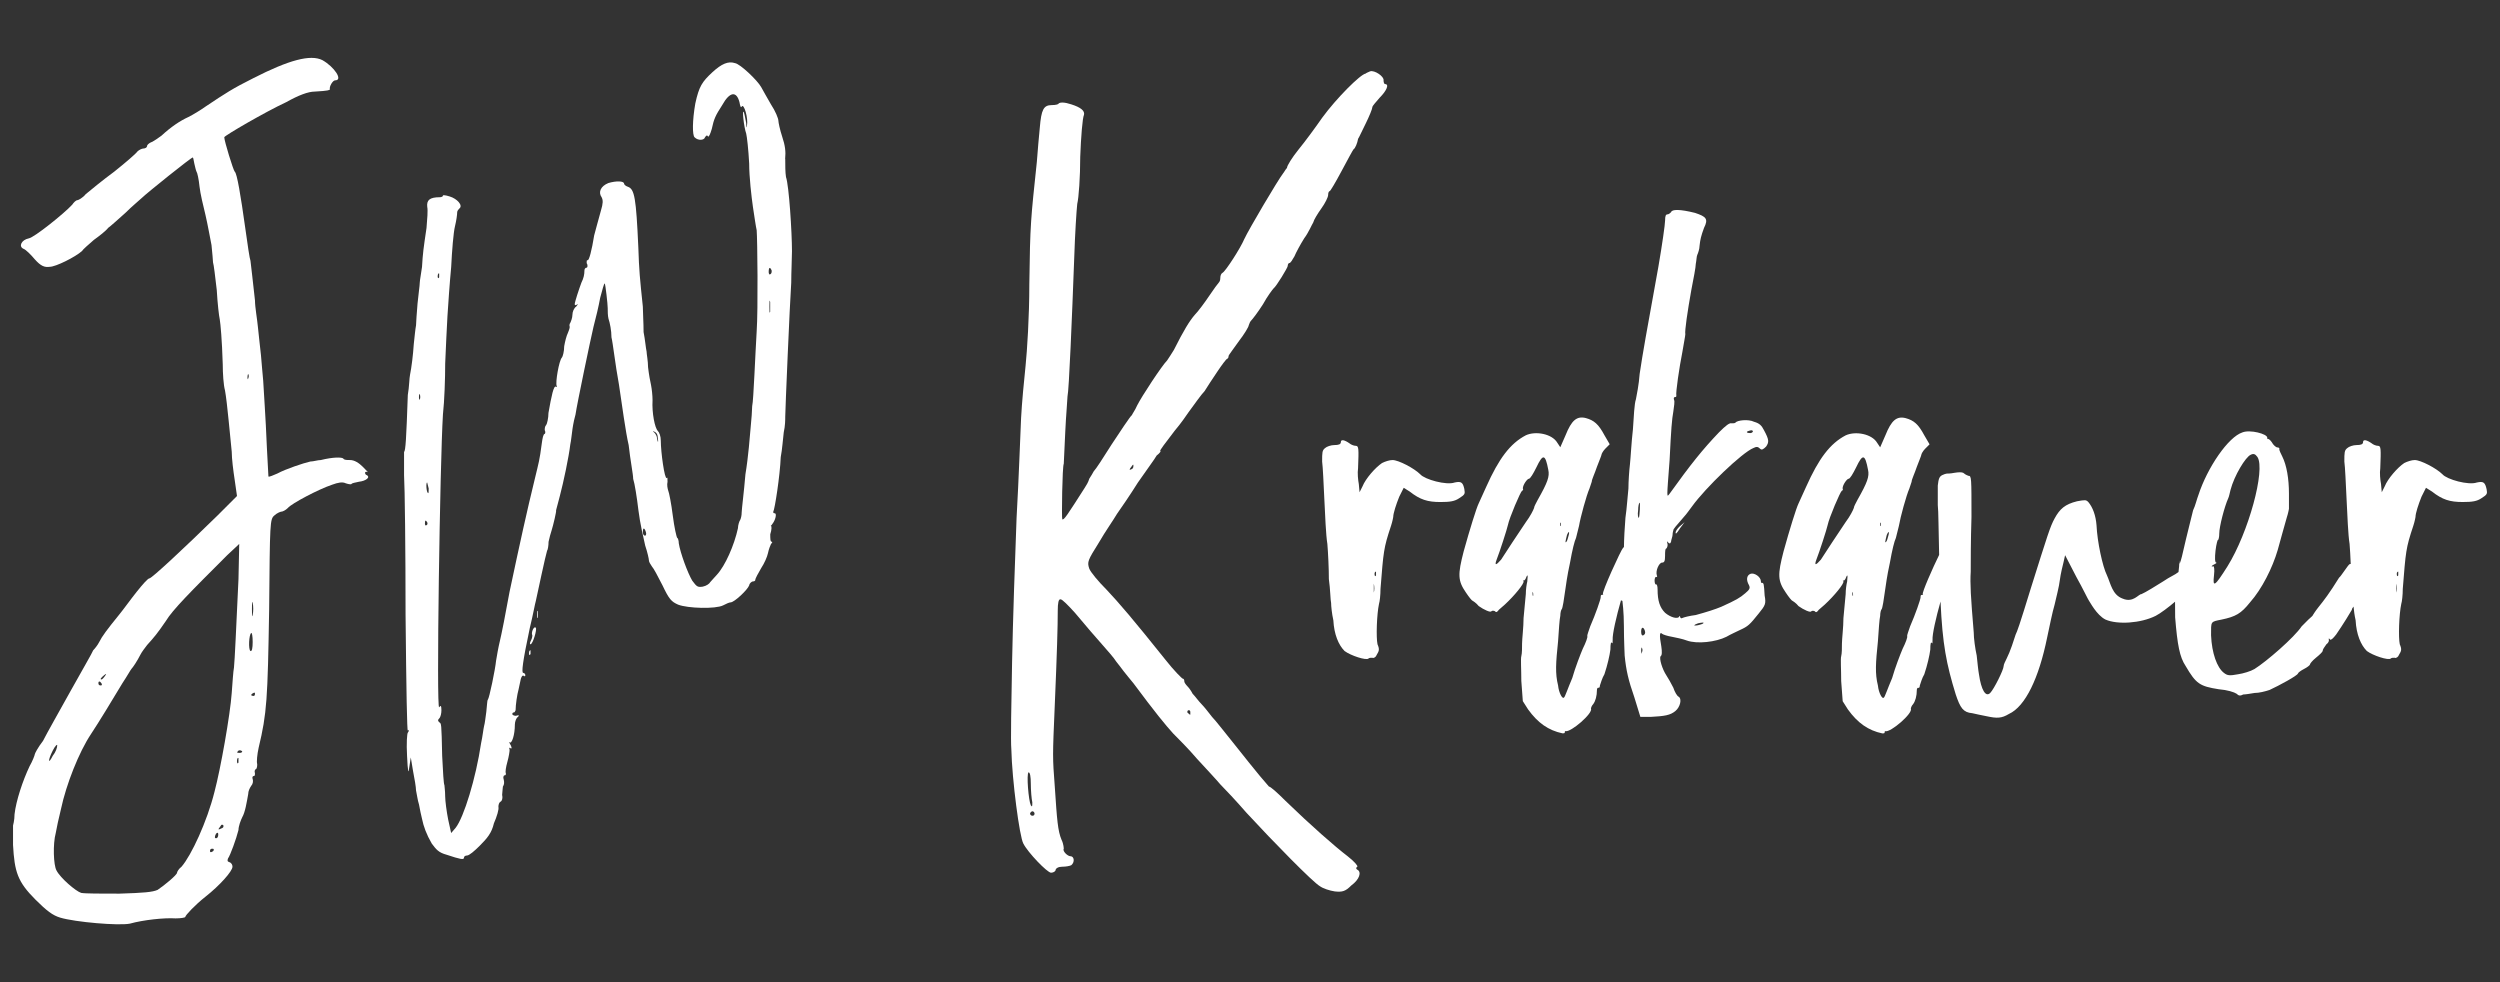 <?xml version="1.0" encoding="UTF-8"?>
<svg id="Layer_1" xmlns="http://www.w3.org/2000/svg" version="1.1" viewBox="0 0 140 55">
  <rect x="0" y="0" width="140" height="55" fill="#333333" stroke="none"/>
  <!-- Generator: Adobe Illustrator 29.8.3, SVG Export Plug-In . SVG Version: 2.1.1 Build 3)  -->
  <path d="M20.441,26.475c0-.042.084-.084.126-.042.083.042-.042-.083-.252-.294-.21-.21-.462-.377-.713-.377-.167,0-.336,0-.377-.084-.084-.084-.587-.084-1.259.084-.167,0-.419.083-.587.083-.377.084-1.383.42-1.845.671-.21.084-.461.21-.503.167,0,0-.042-.713-.083-1.552-.084-2.013-.168-2.978-.21-3.816-.042-.377-.083-1.006-.125-1.425-.042-.42-.126-1.09-.168-1.552-.041-.461-.167-1.132-.167-1.51-.126-1.09-.21-1.929-.252-2.223-.042-.083-.167-.922-.294-1.845-.252-1.803-.461-3.061-.587-3.145-.083-.084-.587-1.72-.587-1.929,0-.084,2.307-1.426,3.481-1.971.671-.377,1.217-.587,1.594-.587.755-.042.838-.084.838-.126-.041-.167.168-.503.294-.503.462,0-.042-.755-.713-1.132-.671-.336-1.887,0-3.858,1.006-1.174.587-1.552.839-2.684,1.594-.294.21-.713.462-.964.587-.461.21-.964.545-1.51,1.048-.168.126-.42.294-.504.336-.126.042-.252.126-.293.21,0,.126-.126.168-.21.168-.083,0-.252.083-.335.167-.084.126-.671.629-1.301,1.132-.629.461-1.342,1.048-1.594,1.258-.167.21-.419.336-.461.336-.084,0-.21.125-.294.252-.461.503-2.139,1.845-2.432,1.887-.419.084-.587.461-.294.587.126.042.42.335.629.587.336.377.545.461.839.419.336,0,1.426-.545,1.803-.881.042-.083.378-.377.671-.629.294-.21.671-.503.797-.671.126-.084.587-.503.964-.839.378-.377.839-.755.923-.839.252-.252,2.809-2.306,2.852-2.264.042.042.042.167.084.336.042.168.083.377.125.461.042.042.126.419.168.839.041.377.21,1.09.335,1.594.126.545.252,1.258.336,1.678.042.419.084.88.084.964.042.125.125.797.21,1.552.042.755.126,1.468.167,1.636.042.252.126,1.132.168,2.517,0,.503.042,1.174.126,1.468.126.671.294,2.684.378,3.439,0,.378.084,1.049.168,1.594l.126.881-1.09,1.09c-1.971,1.929-3.69,3.523-3.817,3.523-.084,0-.378.336-.713.755-.336.42-.755,1.006-.965,1.259-.713.88-.964,1.216-1.132,1.552-.084.168-.252.377-.336.461-.042.126-.629,1.132-1.259,2.265-.629,1.132-1.342,2.39-1.552,2.809-.294.378-.461.713-.461.755s-.126.378-.294.671c-.378.797-.755,1.929-.839,2.684,0,.336-.084.629-.084.629v1.09c.084,1.51.252,2.055,1.259,3.062.629.629.964.881,1.384,1.006.839.252,3.271.461,3.9.336.755-.21,1.929-.336,2.559-.294.294,0,.545-.042.545-.084,0-.083.545-.671,1.132-1.132.797-.629,1.51-1.426,1.51-1.678,0-.084-.042-.21-.168-.252-.125-.042-.125-.084-.083-.21.125-.168.461-1.09.587-1.594,0-.21.126-.545.21-.713.168-.294.252-.839.335-1.3,0-.167.084-.336.168-.461.083-.084.126-.252.083-.378-.041-.084,0-.168.042-.168.084,0,.084-.042.084-.168-.042-.083,0-.21.042-.21.084-.042.084-.21.084-.294-.042-.125,0-.545.083-.922.462-1.929.503-2.684.587-7.758.042-4.865.042-5.033.294-5.243.126-.125.336-.21.378-.21.083,0,.252-.084.377-.21.21-.252,1.72-1.048,2.474-1.3.336-.126.587-.168.755-.084.126.042.294.084.336.042,0-.042.21-.084.419-.126.378-.042.671-.252.42-.377-.042,0-.084-.084-.084-.126ZM5.847,37.798q.168-.126.042.042c-.083.125-.167.21-.21.21-.084,0-.042-.084.167-.252ZM5.679,38.259c.042.084.042.126-.042.126-.083,0-.126-.042-.126-.126,0-.125.083-.125.168,0ZM2.953,42.034c.126-.252.252-.378.252-.294,0,.126-.083.378-.252.587-.252.503-.294.294,0-.294ZM11.886,47.695c-.084.042-.126.042-.126-.042s.042-.126.126-.126q.084,0,.084.041c0,.042,0,.084-.084.126ZM12.096,46.941q-.125,0,0-.252.126-.126.126.042c0,.125-.042.21-.126.21ZM12.389,46.395c-.167.083-.21.083-.042-.126.042-.083.084-.125.168-.042,0,.084,0,.126-.126.168ZM12.977,38.804c-.084,1.217-.629,4.278-.965,5.536-.419,1.678-1.3,3.565-1.845,4.194-.167.126-.252.294-.252.336,0,.125-.713.713-1.09.964-.294.126-.755.167-2.139.21-1.006,0-1.929,0-2.139-.042-.294-.083-1.174-.839-1.384-1.258-.167-.294-.21-1.468-.041-2.097.041-.252.168-.839.293-1.342.294-1.384,1.007-3.187,1.678-4.194.42-.629,1.259-2.013,1.762-2.852.252-.377.461-.755.503-.797.084-.084.336-.461.503-.797.084-.168.252-.378.378-.545.419-.461.587-.671,1.048-1.342.377-.629,1.383-1.636,3.439-3.69l.671-.629-.042,1.971c-.125,2.684-.21,4.571-.252,4.948-.041.21-.083.839-.126,1.426ZM13.354,42.705c-.041.083-.083.041-.083-.084,0-.126.042-.21.083-.167v.252ZM13.438,42.16c-.167,0-.21,0-.084-.126.084-.042.168,0,.21.042,0,.042-.042.084-.126.084ZM14.15,33.772c.042.168.042.461,0,.671-.041.168-.041,0-.041-.335,0-.336,0-.504.041-.336ZM13.899,21.191c0,.083-.041.042-.041-.042,0-.167.041-.21.041-.21.042.083.042.167,0,.252ZM14.025,36.456c-.126-.084-.084-.923.042-1.006.042-.042.083.168.083.503,0,.335-.041.545-.125.503ZM14.193,38.972c-.083,0-.126-.041-.126-.041,0-.042.042-.084.126-.126.084-.042.084,0,.084.042s0,.126-.084.126Z" fill="#fff"/>
  <path d="M30.086,34.443c0,.168,0,.21.042.126v-.336c-.042-.084-.042.042-.042.21Z" fill="#fff"/>
  <path d="M29.625,36.582c0,.126.042.126.084.042v-.21c-.042,0-.084.042-.084.167Z" fill="#fff"/>
  <path d="M29.794,35.533c.041.042,0,.21-.042.294q-.126.252-.042.252c.125,0,.377-.839.294-.922-.084-.126-.252.21-.21.377Z" fill="#fff"/>
  <path d="M43.968,8.903c.042-.419,0-.755-.168-1.258-.125-.377-.21-.797-.21-.881,0-.125-.167-.545-.419-.922-.21-.378-.462-.797-.545-.964-.21-.378-1.175-1.301-1.468-1.343-.377-.126-.755.042-1.258.504-.587.545-.755.797-.964,1.761-.168.964-.168,1.762-.042,1.887.21.21.545.167.587,0,.083-.125.125-.125.167-.042.042.042.125-.125.21-.419.126-.587.21-.755.587-1.342.419-.755.797-.797.964-.168.042.252.084.336.126.252.126-.21.377.671.294,1.049,0,.167-.042.167-.042-.126-.042-.21-.084-.461-.126-.587-.126-.294,0,.839.126,1.175.042.168.125.881.167,1.678,0,.755.126,1.845.21,2.432.083.545.168,1.132.21,1.301.042.503.083,4.445,0,5.662-.042.587-.084,1.719-.126,2.432-.042.797-.083,1.594-.126,1.761,0,.21-.042.755-.084,1.175-.042.461-.126,1.635-.294,2.642-.084,1.006-.21,1.971-.21,2.139,0,.167-.042.336-.084.419-.042.042-.125.294-.125.461-.21.965-.713,2.097-1.175,2.601-.126.125-.294.336-.378.419-.041.084-.21.21-.419.252-.294.042-.336,0-.587-.335-.252-.42-.671-1.552-.755-2.097,0-.126-.042-.294-.084-.294-.042-.041-.167-.587-.252-1.258-.083-.671-.21-1.3-.252-1.384-.042-.126-.084-.335-.042-.503,0-.168,0-.294-.042-.21-.125.084-.335-1.468-.335-2.097,0-.252-.084-.462-.168-.545-.167-.168-.335-1.006-.294-1.72,0-.252-.041-.629-.083-.839-.042-.167-.126-.629-.168-1.006,0-.336-.083-.755-.083-.881-.042-.167-.084-.671-.168-1.09,0-.503-.042-1.132-.042-1.425-.168-1.594-.21-2.013-.252-3.313-.125-2.768-.21-3.271-.587-3.397-.126-.042-.21-.126-.21-.168,0-.167-.461-.167-.88-.041-.42.168-.587.503-.378.797.084.167.084.335-.042.755-.168.587-.294,1.09-.377,1.384-.126.797-.294,1.468-.378,1.383-.042,0-.042.042-.042.168.084.125.042.252,0,.252-.084,0-.125.084-.125.167,0,.21-.042.42-.168.671-.126.335-.377,1.09-.377,1.216,0,.042.083.084.125,0,.084,0,.042,0-.042.126-.125.083-.21.294-.21.461,0,.168-.084.378-.125.461-.042.042-.042.126-.042.168.042.042,0,.168-.084.377-.084.168-.167.503-.21.755,0,.294-.084.587-.126.629-.167.168-.377,1.426-.294,1.594q.042.084-.041.042c-.126-.084-.252.503-.42,1.468,0,.293-.084.629-.125.671-.084.084-.084.21-.084.294.042.084.042.167,0,.21-.084,0-.126.252-.167.545-.126.965-.168,1.048-.378,1.929-.461,1.887-.839,3.606-1.426,6.374-.21,1.175-.461,2.432-.545,2.768-.083.336-.168.839-.21,1.09-.042.461-.378,2.097-.461,2.181-.042.042-.042.335-.084.671-.042.294-.084.671-.125.797-.042.168-.084.587-.168.965-.294,1.971-.964,4.151-1.425,4.739l-.252.294-.167-.755c-.084-.42-.168-1.048-.168-1.3,0-.294-.042-.587-.042-.629-.042-.042-.084-.755-.126-1.636-.042-1.887-.042-1.803-.167-1.887-.084-.084-.084-.126,0-.21.084-.084.125-.294.125-.461,0-.252-.041-.294-.125-.168-.168.252.042-13.714.21-16.398.084-.755.126-2.013.126-2.852.042-.839.083-2.013.126-2.642.042-.671.126-1.887.21-2.768.042-.881.126-1.929.21-2.265.083-.335.126-.671.126-.797,0-.083.084-.167.126-.21.21-.168-.126-.545-.545-.671-.252-.084-.42-.084-.378-.042,0,.042-.084.084-.167.084-.587,0-.755.167-.713.545.042.168,0,.713-.041,1.175-.168,1.132-.21,1.426-.252,2.181-.042.336-.126.755-.126.881,0,.167-.084.713-.125,1.174-.042.503-.084,1.09-.084,1.217-.042.21-.084.671-.126,1.048-.042.629-.125,1.3-.21,1.72-.042.167-.042.671-.125,1.132-.084,2.432-.126,3.146-.21,3.187v1.301c.042.671.084,4.194.084,7.801.042,4.361.084,6.542.126,6.5.083-.042.083,0,0,.126-.042.042-.084.587-.042,1.3.042.923.083,1.048.125.629l.084-.545.125.755c.084.419.168.922.168,1.09.042.167.084.545.168.797.042.252.126.629.168.797.083.419.252.881.545,1.384.252.335.377.503.838.629.755.252.965.294.965.168,0-.084.084-.126.168-.126.126,0,.42-.252.713-.545.419-.419.671-.713.797-1.258.167-.378.293-.797.252-.923,0-.125.041-.252.125-.294.084-.041.126-.21.084-.377,0-.126.042-.378.042-.461.083-.126.083-.252.042-.42-.042-.084,0-.21.041-.21.084,0,.084-.042.084-.126-.042-.041,0-.335.084-.629.083-.294.126-.587.126-.671q-.042-.125,0-.125c.168.125.126-.042,0-.252q-.083-.084,0-.042c.126.083.294-.42.294-1.006,0-.168.084-.378.168-.42q.126-.126-.042-.084c-.084.042-.21,0-.252-.041-.042-.042,0-.126.042-.126.083,0,.083-.042.125-.125,0-.294.084-.881.168-1.175.042-.168.084-.42.126-.587.042-.125.084-.21.167-.167.042.042.084.042.084-.042,0-.042-.042-.126-.126-.126-.083-.042-.041-.545.378-2.516.167-.671.294-1.384.336-1.51.083-.377.545-2.558.629-2.809.042-.042.084-.294.084-.503.042-.21.126-.503.168-.629.083-.252.293-1.132.252-1.132,0,0,.083-.336.21-.797.21-.797.503-2.181.587-2.894.041-.167.083-.587.125-.881.042-.294.126-.671.168-.797.083-.587.838-4.194,1.006-4.906.125-.462.294-1.175.377-1.636.126-.462.21-.797.252-.797.042.041.168,1.174.168,1.383,0,.168,0,.42.042.587.083.252.168.671.168,1.048.084.336.21,1.51.419,2.642.168,1.132.378,2.684.545,3.397.084.797.252,1.636.252,1.887.084.252.21,1.048.294,1.761.084.713.294,1.594.378,1.971.126.377.21.755.21.839,0,.083.084.21.168.336.083.083.335.545.587,1.048.378.797.504.922.881,1.09.545.21,2.097.252,2.517.041.167-.083.335-.168.419-.168.21,0,.965-.713,1.048-.964,0-.084.126-.21.21-.21.083,0,.126-.041.126-.083,0-.084.167-.378.336-.671.168-.252.336-.629.377-.839.042-.21.126-.419.168-.503.083-.084.083-.126.042-.126-.084,0-.084-.168-.084-.42.084-.252.084-.461.042-.461s.042-.042.083-.126c.168-.21.252-.587.126-.587-.084,0-.084-.042-.084-.084.084-.126.378-2.013.42-3.062.083-.419.125-1.048.168-1.384.084-.377.084-.713.084-.88,0-.336.252-6.291.336-7.507,0-.587.041-1.384.041-1.762,0-1.048-.167-3.69-.335-4.151-.042-.252-.042-.671-.042-1.007ZM23.503,22.365c0,.084-.042,0-.042-.126,0-.168.042-.21.042-.168.042.084.042.252,0,.294ZM23.88,29.41c-.042.042-.084,0-.084-.084,0-.21.042-.21.126-.083.042.083,0,.167-.041.167ZM23.964,27.607c-.083-.042-.126-.587-.042-.587,0,0,.042.167.084.336,0,.168,0,.294-.042.252ZM24.509,15.487c0-.126.042-.21.084-.167v.21c-.042.084-.084.042-.084-.042ZM36.126,29.998c-.084,0-.126-.084-.126-.21,0-.252.084-.252.168,0,.042.126,0,.21-.042.21ZM36.797,24.588c0-.167-.084-.294-.168-.378-.084-.041-.084-.083,0-.041.126.041.21.167.21.377.042.252,0,.252-.041.042ZM43.13,17.458c-.042.125-.042,0-.042-.294,0-.294,0-.42.042-.252v.545ZM43.13,15.361c-.042.042-.084-.041-.084-.125,0-.294.084-.294.168-.084,0,.084,0,.168-.084.21Z" fill="#fff"/>
  <path d="M76.01,48.534c.042-.042-.168-.294-.545-.587-.713-.545-2.055-1.72-3.481-3.103-.461-.462-.839-.797-.923-.797,0,0-.252-.294-.503-.587-.252-.294-.881-1.09-1.384-1.72-.545-.671-1.09-1.384-1.3-1.594-.167-.21-.419-.545-.587-.713-.167-.168-.377-.462-.503-.587-.083-.167-.21-.336-.294-.42-.083-.083-.167-.21-.167-.252,0-.125-.042-.167-.084-.167-.042,0-.503-.461-.964-1.048-1.845-2.306-2.601-3.187-3.313-3.942-.461-.462-.881-.965-.964-1.175-.126-.378-.084-.461.545-1.468.335-.587.839-1.3,1.006-1.594.21-.293.755-1.09,1.175-1.761.461-.671.964-1.342,1.048-1.51.167-.126.252-.252.21-.252-.084,0,.294-.462.797-1.132.042-.042.419-.503.755-1.006.336-.462.755-1.049.923-1.217.125-.21.461-.713.713-1.09.252-.377.503-.713.545-.713.084-.042.084-.126.084-.168,0-.041.294-.419.587-.838.293-.378.545-.797.545-.881.042-.126.084-.21.126-.252.084-.084.378-.462.671-.923.252-.461.545-.839.587-.881.168-.126.797-1.174.797-1.258,0-.084.042-.167.084-.167.084,0,.167-.168.294-.378.084-.21.336-.671.545-1.006.252-.336.419-.755.503-.881.042-.167.252-.503.461-.797.21-.294.378-.629.378-.755,0-.126.042-.21.084-.21.041,0,.335-.503.671-1.132s.629-1.175.671-1.216c.084-.042.21-.336.252-.587.041-.042.209-.42.419-.839.209-.42.377-.839.377-.923,0-.083.21-.294.419-.545.378-.377.545-.755.294-.755-.042,0-.084-.084-.084-.21.042-.21-.503-.587-.755-.503-.084.042-.209.083-.251.126-.294.042-1.636,1.384-2.432,2.474-.377.545-.964,1.342-1.342,1.803-.336.42-.629.881-.629,1.007-.084.083-.168.252-.21.294-.294.377-1.929,3.145-2.181,3.69-.21.503-1.048,1.803-1.216,1.887-.084.042-.126.167-.126.294,0,.125-.041.21-.083.252s-.294.377-.545.755c-.252.377-.629.881-.797,1.048-.294.336-.629.881-1.175,1.971-.126.21-.294.461-.378.587-.293.294-1.425,2.013-1.677,2.517-.126.294-.294.503-.294.545-.084.042-.713,1.006-1.132,1.636-.503.797-.881,1.384-1.006,1.51-.042.084-.168.294-.252.42-.042.168-.168.377-.252.503-.965,1.51-1.175,1.845-1.259,1.761-.041-.041,0-2.978.084-3.103,0-.042.042-.839.084-1.803.042-.923.125-1.804.125-1.971.084-.336.252-4.404.378-7.8.042-1.3.125-2.6.167-2.978.084-.336.168-1.509.168-2.642.041-1.09.126-2.181.21-2.348q.084-.336-.713-.587c-.377-.126-.629-.126-.713-.042,0,.042-.167.084-.377.084-.462,0-.587.252-.671,1.258-.042.461-.125,1.3-.167,1.929-.336,3.187-.378,3.439-.42,6.836,0,1.846-.125,3.732-.21,4.571-.084.797-.21,2.097-.252,2.936-.042.881-.126,3.355-.252,5.578-.084,2.181-.21,5.829-.252,8.094-.042,2.222-.084,4.445-.042,4.864.042,1.762.461,4.907.671,5.285.252.503,1.343,1.636,1.552,1.636.083,0,.21-.042.252-.126,0-.126.167-.21.377-.21.21,0,.42-.042.503-.084.21-.167.168-.503-.041-.503-.168,0-.462-.294-.378-.419,0,0,0-.252-.125-.504-.21-.503-.252-1.09-.378-2.977-.126-1.678-.126-1.636,0-4.571.125-2.936.167-4.404.167-5.285,0-.419.042-.671.168-.629.083,0,.419.335.797.755.88,1.048.922,1.09,1.51,1.761.294.336.671.755.797.965.126.168.336.419.42.545.125.167.377.461.545.671,1.216,1.636,1.803,2.348,2.222,2.81.252.252.881.88,1.342,1.425.503.545,1.09,1.175,1.3,1.426.252.252.923.964,1.468,1.594,1.509,1.636,3.732,3.901,4.11,4.11.167.125.545.252.839.294.419.042.587,0,.922-.336.461-.336.587-.755.336-.881-.084-.042-.084-.126,0-.168ZM63.386,26.097q.084-.125.084-.041c0,.083,0,.167-.084.21-.168.084-.168.042,0-.168ZM57.599,43.25c.084,0,.126.252.126.629,0,.378.042.881.084,1.048,0,.21,0,.294-.084.168-.126-.252-.252-1.762-.126-1.845ZM57.809,45.682c-.042,0-.126-.041-.126-.125,0-.042.084-.126.126-.126.083,0,.125.084.125.126,0,.084-.042.125-.125.125ZM66.658,40.021c-.042,0-.084-.042-.168-.126,0-.042,0-.125.084-.125s.084.083.084.125v.126Z" fill="#fff"/>
  <path d="M82.006,27.398c-.084-.378-.168-.462-.545-.378-.461.167-1.678-.168-1.929-.461-.336-.336-1.217-.797-1.552-.797-.168,0-.42.083-.587.168-.378.252-.924.881-1.09,1.3l-.168.336-.042-.461c-.042-.21-.084-.629-.042-.881.042-1.09.042-1.258-.125-1.258-.126,0-.294-.084-.336-.126-.293-.21-.503-.252-.503-.084,0,.126-.126.168-.378.168-.167,0-.419.083-.503.167-.167.126-.167.252-.167.755.041.294.083,1.259.125,2.139.042.839.084,1.971.168,2.475.042.503.084,1.384.084,1.971.084.587.084,1.174.126,1.342,0,.168.042.587.125.964.042.797.294,1.384.629,1.72.335.252,1.215.545,1.341.419.042-.042.126-.042.21-.042.084.042.209-.041.251-.167.126-.21.168-.294.042-.587-.084-.377-.042-1.677.084-2.264.042-.126.084-.503.084-.839.168-2.097.168-2.265.587-3.523.084-.252.126-.503.126-.503,0-.21.167-.713.335-1.132l.252-.503.335.21c.587.461,1.006.587,1.72.587.545,0,.796-.042,1.048-.21.335-.21.335-.252.293-.503ZM76.932,33.185v-.503c.042.167.042.377,0,.503ZM77.057,32.221c-.042.083-.083.041-.083-.084,0-.084.041-.126.083-.126v.21Z" fill="#fff"/>
  <path d="M94.085,29.578l.251-.335-.293.252c-.126.125-.21.252-.21.336,0,.083.042.083.252-.252Z" fill="#fff"/>
  <path d="M98.236,23.623c-.335-.168-.964-.084-1.048.042-.042.041-.126.041-.21.041-.125-.041-.335.126-.712.503-.924.965-1.594,1.804-2.768,3.439-.168.21-.168.335,0-1.887.084-1.72.126-2.265.21-2.726.041-.252.083-.587.041-.629-.041-.126,0-.168.042-.168.084,0,.084-.042.084-.084-.042-.167.168-1.594.336-2.432.083-.503.167-.922.167-1.006-.042-.167.126-1.3.336-2.474.125-.629.251-1.3.251-1.468.042-.21.042-.42.084-.504.042-.083.126-.335.126-.503.042-.377.084-.545.251-1.006.252-.503.126-.629-.503-.839-.838-.21-1.299-.21-1.341-.042-.042.042-.126.126-.21.126s-.126.084-.126.336c0,.21-.167,1.384-.377,2.6-.671,3.69-.88,4.865-1.048,5.997-.042.587-.168,1.216-.21,1.425-.083.21-.125,1.007-.167,1.678-.084.713-.126,1.594-.168,1.971-.042.336-.084.964-.084,1.342-.042.335-.084,1.09-.167,1.636-.041.496-.082,1.234-.084,1.656-.014.005-.028.007-.042.021-.126.126-1.217,2.517-1.132,2.601.042,0,0,.042-.042.042-.084,0-.084.041-.084.125,0,.126-.293.965-.587,1.636-.084.252-.168.461-.168.545.042.042-.083.378-.251.713-.126.294-.419,1.048-.587,1.636-.251.587-.419,1.09-.461,1.09-.084.126-.294-.252-.335-.671-.168-.671-.126-1.259,0-2.475.041-.629.083-1.258.125-1.426,0-.168.042-.336.084-.377.042-.042.126-.545.21-1.175s.209-1.258.251-1.426c.126-.713.252-1.216.336-1.384l.167-.671c.084-.503.42-1.72.587-2.097l.126-.378c0-.126.168-.461.293-.839.126-.335.252-.629.252-.671s.084-.21.21-.336l.251-.252-.293-.503c-.336-.629-.587-.839-1.048-.965-.503-.125-.797.126-1.132.965l-.294.671-.167-.252c-.294-.503-1.217-.671-1.762-.419-.88.461-1.51,1.3-2.223,2.894l-.419.923c-.126.252-.503,1.467-.84,2.684-.335,1.3-.335,1.636.126,2.306.168.252.336.461.377.461,0,0,.21.126.336.294.293.21.671.378.712.294.042-.042.126-.042.21,0,.042.084.126.042.21-.084l.335-.293c.545-.504,1.09-1.175,1.048-1.301-.042-.041-.042-.083,0-.041.042,0,.084-.042.126-.126.042-.126.084-.167.084-.167.042.041,0,.167,0,.335-.042.168-.084.462-.084.713l-.126,1.342c0,.503-.084,1.174-.084,1.425,0,.252,0,.545-.042.713-.042.125,0,.755,0,1.384l.084,1.132.294.462c.545.755,1.132,1.174,1.929,1.342.042,0,.126,0,.126-.042s0-.084.042-.084c.293.084,1.552-1.006,1.425-1.258,0-.042.042-.168.126-.252.126-.168.209-.462.209-.797,0-.084.042-.126.084-.126.042.042.084-.042.084-.125.042-.126.126-.42.252-.629.167-.503.293-1.048.335-1.384q0-.461.084-.377c.042.083.042,0,.042-.168-.021-.309.202-1.285.468-2.219.028.033.055.053.077.038,0,0,.084.629.084,1.426,0,.797.042,1.552.042,1.636.083.839.209,1.384.545,2.348l.335,1.09h.587c.754-.042,1.09-.084,1.383-.336.252-.21.378-.671.168-.797-.084-.042-.21-.252-.293-.503-.126-.252-.294-.545-.378-.671-.251-.378-.419-.965-.335-1.09.084-.042.084-.252.042-.545-.126-.671-.084-.839.042-.713.042.042.293.126.545.168.209.042.628.125.838.21.587.21,1.636.084,2.223-.21.21-.126.587-.294.755-.378.461-.21.545-.294,1.048-.922.377-.462.419-.545.335-1.007-.042-.671-.042-.713-.168-.713-.042,0-.042-.042-.042-.084,0-.252-.377-.503-.587-.419-.209.084-.251.336-.083.629.083.167.042.252-.21.461-.293.252-.503.377-1.341.755q-.504.21-1.427.461c-.335.042-.671.126-.754.168-.042.042-.126,0-.126-.084,0-.042-.042-.042-.042,0-.084.167-.503.042-.797-.21-.293-.294-.419-.671-.419-1.3,0-.21-.042-.294-.084-.294-.042.042-.084-.084-.084-.21,0-.126.042-.21.084-.21.042.042.084,0,.042-.083-.084-.252.126-.713.294-.713.125,0,.167-.083.167-.377,0-.21,0-.42.084-.42.042-.083.084-.167.042-.294q-.042-.168.042-.042c.084.084.126.084.168-.041,0-.084.084-.294.084-.378,0-.125.042-.252.042-.252,0-.084.125-.21.628-.797.084-.084.294-.378.42-.545.754-1.048,2.809-3.02,3.438-3.271.168-.084.252-.084.377.042.084.084.168.042.336-.126.168-.252.168-.377-.126-.922-.126-.252-.251-.378-.545-.461ZM87.752,29.956c.125-.294.167-.168.042.21-.042.168-.126.252-.126.168,0-.042.042-.21.084-.378ZM87.416,29.285v.167q-.042.042-.042-.084c0-.083,0-.125.042-.083ZM85.822,33.269v-.126c.042.042.042.126.042.21q-.042.042-.042-.083ZM86.117,27.984c-.084.168-.21.378-.21.462-.042.125-.21.461-.461.797l-.755,1.132-.629.965c-.293.336-.377.336-.251,0,.168-.42.587-1.72.629-1.929.084-.419.712-1.887.796-1.929.042,0,.084-.083.042-.126,0-.21.252-.545.336-.545.083,0,.251-.294.419-.629.377-.797.503-.755.671.126.083.377-.042.713-.587,1.677ZM91.778,28.991c-.042.042-.084-.168-.042-.42,0-.21.042-.419.084-.419s0,.755-.042.839ZM91.946,36.54c0,.126-.042.041-.042-.126,0-.126.042-.21.042-.126.042.042.042.168,0,.252ZM92.03,35.575c-.084.042-.126-.042-.126-.21,0-.252.126-.294.209-.042.042.126,0,.21-.083.252ZM95.091,34.905c.168-.042.293-.042.293-.042.042.042-.042.083-.209.126-.126.042-.252.042-.294.042,0-.042.084-.084.21-.126ZM98.026,24.252c-.251,0-.251-.083-.083-.125.125-.042.167-.042.209,0,.042.042-.042.125-.126.125Z" fill="#fff"/>
  <path d="M139.25,27.398c-.084-.378-.168-.462-.545-.378-.461.167-1.678-.168-1.929-.461-.336-.336-1.217-.797-1.552-.797-.168,0-.42.083-.587.168-.378.252-.924.881-1.09,1.3l-.168.336-.042-.461c-.042-.21-.084-.629-.042-.881.042-1.09.042-1.258-.125-1.258-.126,0-.294-.084-.336-.126-.293-.21-.503-.252-.503-.084,0,.126-.126.168-.377.168-.168,0-.419.083-.503.167-.168.126-.168.252-.168.755.042.294.084,1.259.126,2.139.042.839.084,1.971.167,2.475.024.29.047.705.064,1.118-.021.006-.042.008-.064.015-.084.042-.503.713-.587.755-.545.881-.838,1.258-1.175,1.678-.167.21-.293.419-.293.419,0,.042-.126.126-.252.252-.125.126-.293.294-.377.378-.419.629-1.971,1.971-2.642,2.39-.21.126-.629.252-.922.294-.461.084-.587.084-.797-.084-.377-.294-.67-1.09-.712-2.097,0-.797-.042-.755.587-.881.796-.167,1.09-.335,1.594-.964.67-.755,1.257-1.929,1.552-2.936.167-.629.377-1.342.503-1.803.084-.252.126-.503.126-.503v-.839c0-.839-.126-1.594-.378-2.097-.084-.167-.167-.335-.167-.419.041-.042-.042-.084-.126-.084-.042,0-.21-.125-.294-.294-.084-.126-.209-.21-.209-.168-.042,0-.042-.042-.042-.084,0-.21-.964-.461-1.385-.294-.796.252-1.971,1.971-2.474,3.523-.084.21-.168.587-.293.839-.084.378-.294,1.132-.629,2.601-.084.335-.168.503-.126.377-.032-.383.008.012-.063.481-.226.18-.448.243-.859.525-.336.21-1.006.629-1.217.713-.168,0-.461.503-1.048.252-.587-.21-.671-.839-.88-1.3-.252-.503-.545-1.887-.587-2.81-.042-.545-.21-1.006-.461-1.3-.126-.126-.168-.126-.629-.042-.671.167-.964.42-1.259.965-.251.461-.377.88-1.341,3.942-.629,2.055-.755,2.39-.84,2.558-.042.126-.126.378-.209.629-.084.252-.21.545-.294.713-.084.168-.168.336-.168.42,0,.21-.545,1.3-.754,1.509-.252.252-.503-.167-.629-1.048-.042-.21-.084-.671-.126-1.048-.084-.378-.167-.965-.167-1.3-.168-2.013-.21-2.726-.168-3.397,0-.419,0-1.803.042-3.061,0-2.223,0-2.307-.168-2.307-.126-.041-.251-.125-.293-.167-.084-.042-.252-.042-.503,0-.21.042-.378.042-.42.042s-.167.042-.251.084c-.168.083-.21.21-.252.587v1.09c.039.272.042,1.512.076,2.792-.352.714-.979,2.134-.914,2.199.042,0,0,.042-.042.042-.083,0-.083.041-.083.125,0,.126-.294.965-.587,1.636-.084.252-.168.461-.168.545.042.042-.084.378-.252.713-.125.294-.419,1.048-.586,1.636-.252.587-.42,1.09-.462,1.09-.083.126-.293-.252-.335-.671-.168-.671-.126-1.259,0-2.475.042-.629.084-1.258.126-1.426,0-.168.042-.336.084-.377.042-.042.125-.545.209-1.175.084-.629.21-1.258.252-1.426.126-.713.251-1.216.335-1.384l.168-.671c.084-.503.419-1.72.587-2.097l.126-.378c0-.126.167-.461.293-.839.126-.335.251-.629.251-.671s.084-.21.21-.336l.252-.252-.294-.503c-.335-.629-.587-.839-1.048-.965-.503-.125-.796.126-1.132.965l-.293.671-.168-.252c-.293-.503-1.217-.671-1.762-.419-.88.461-1.51,1.3-2.222,2.894l-.42.923c-.125.252-.503,1.467-.838,2.684-.336,1.3-.336,1.636.126,2.306.167.252.335.461.377.461,0,0,.21.126.335.294.294.21.671.378.713.294.042-.042.126-.042.21,0,.042.084.125.042.209-.084l.336-.293c.545-.504,1.09-1.175,1.048-1.301-.042-.041-.042-.083,0-.041.042,0,.083-.042.125-.126.042-.126.084-.167.084-.167.042.041,0,.167,0,.335-.042.168-.084.462-.084.713l-.125,1.342c0,.503-.084,1.174-.084,1.425,0,.252,0,.545-.042.713-.042.125,0,.755,0,1.384l.084,1.132.293.462c.545.755,1.132,1.174,1.93,1.342.041,0,.125,0,.125-.042s0-.084.042-.084c.294.084,1.552-1.006,1.427-1.258,0-.042.042-.168.125-.252.126-.168.21-.462.21-.797,0-.084.042-.126.084-.126.042.042.084-.042.084-.125.042-.126.125-.42.251-.629.168-.503.294-1.048.336-1.384q0-.461.083-.377c.042.083.042,0,.042-.168-.02-.301.191-1.234.448-2.145.11,2.397.326,3.495.852,5.206.252.755.42,1.006.924,1.048.209.042.545.126.796.168.587.126.839.126,1.259-.126.922-.42,1.678-2.013,2.139-4.278.126-.587.293-1.426.419-1.845.084-.378.252-1.007.294-1.384.041-.336.167-.839.209-1.007l.084-.377.629,1.216c.377.671.671,1.3.713,1.342.041.042.419.797.922,1.048.671.294,1.971.21,2.81-.21.249-.125.747-.498,1.083-.791-.002.397.006.763.006.875.126,1.552.252,2.223.587,2.726.587,1.006.797,1.132,1.846,1.3.503.042.88.167,1.006.252.126.126.21.126.377.042.126,0,.378-.042.629-.084.252,0,.587-.084.839-.167.545-.252,1.552-.797,1.594-.923,0-.042.167-.167.335-.252.168-.084.335-.21.335-.252,0-.042.126-.21.336-.378.209-.167.377-.335.377-.377,0-.084.084-.21.21-.378.125-.083.167-.21.125-.294,0-.042.042-.042.084.042.084,0,.168-.084.336-.294.377-.545.838-1.3.88-1.384,0-.052.04-.118.095-.182.017.206.055.497.116.769.042.797.293,1.384.629,1.72.335.252,1.215.545,1.341.419.042-.042.126-.042.21-.042.084.042.209-.041.251-.167.126-.21.168-.294.042-.587-.084-.377-.042-1.677.084-2.264.042-.126.084-.503.084-.839.168-2.097.168-2.265.587-3.523.084-.252.126-.503.126-.503,0-.21.167-.713.335-1.132l.252-.503.335.21c.587.461,1.006.587,1.72.587.545,0,.796-.042,1.048-.21.335-.21.335-.252.293-.503ZM124.027,31.591c.084-.042.126-.084.084-.084-.084,0-.084-.294-.042-.671.042-.378.126-.629.126-.587.042,0,.084-.167.084-.378,0-.377.293-1.51.503-1.971.042-.084.084-.294.126-.462.209-.797.838-1.845,1.131-1.971.168-.084.252-.042.378.125.461.713-.503,4.236-1.678,6.123-.713,1.132-.839,1.216-.755.503.042-.336,0-.545-.042-.503-.083,0-.083.041-.083,0,0-.042.083-.084.167-.126ZM105.659,29.956c.126-.294.168-.168.042.21-.042.168-.126.252-.126.168,0-.042.042-.21.084-.378ZM105.324,29.285v.167q-.042.042-.042-.084c0-.083,0-.125.042-.083ZM103.73,33.269v-.126c.042.042.042.126.042.21q-.042.042-.042-.083ZM104.023,27.984c-.084.168-.209.378-.209.462-.042.125-.21.461-.462.797l-.754,1.132-.629.965c-.293.336-.377.336-.252,0,.168-.42.587-1.72.629-1.929.084-.419.713-1.887.797-1.929.042,0,.084-.083.042-.126,0-.21.251-.545.335-.545s.252-.294.419-.629c.378-.797.503-.755.671.126.084.377-.042.713-.587,1.677ZM134.177,33.185v-.503c.042.167.042.377,0,.503ZM134.302,32.221c-.042.083-.083.041-.083-.084,0-.084.041-.126.083-.126v.21Z" fill="#fff"/>
</svg>